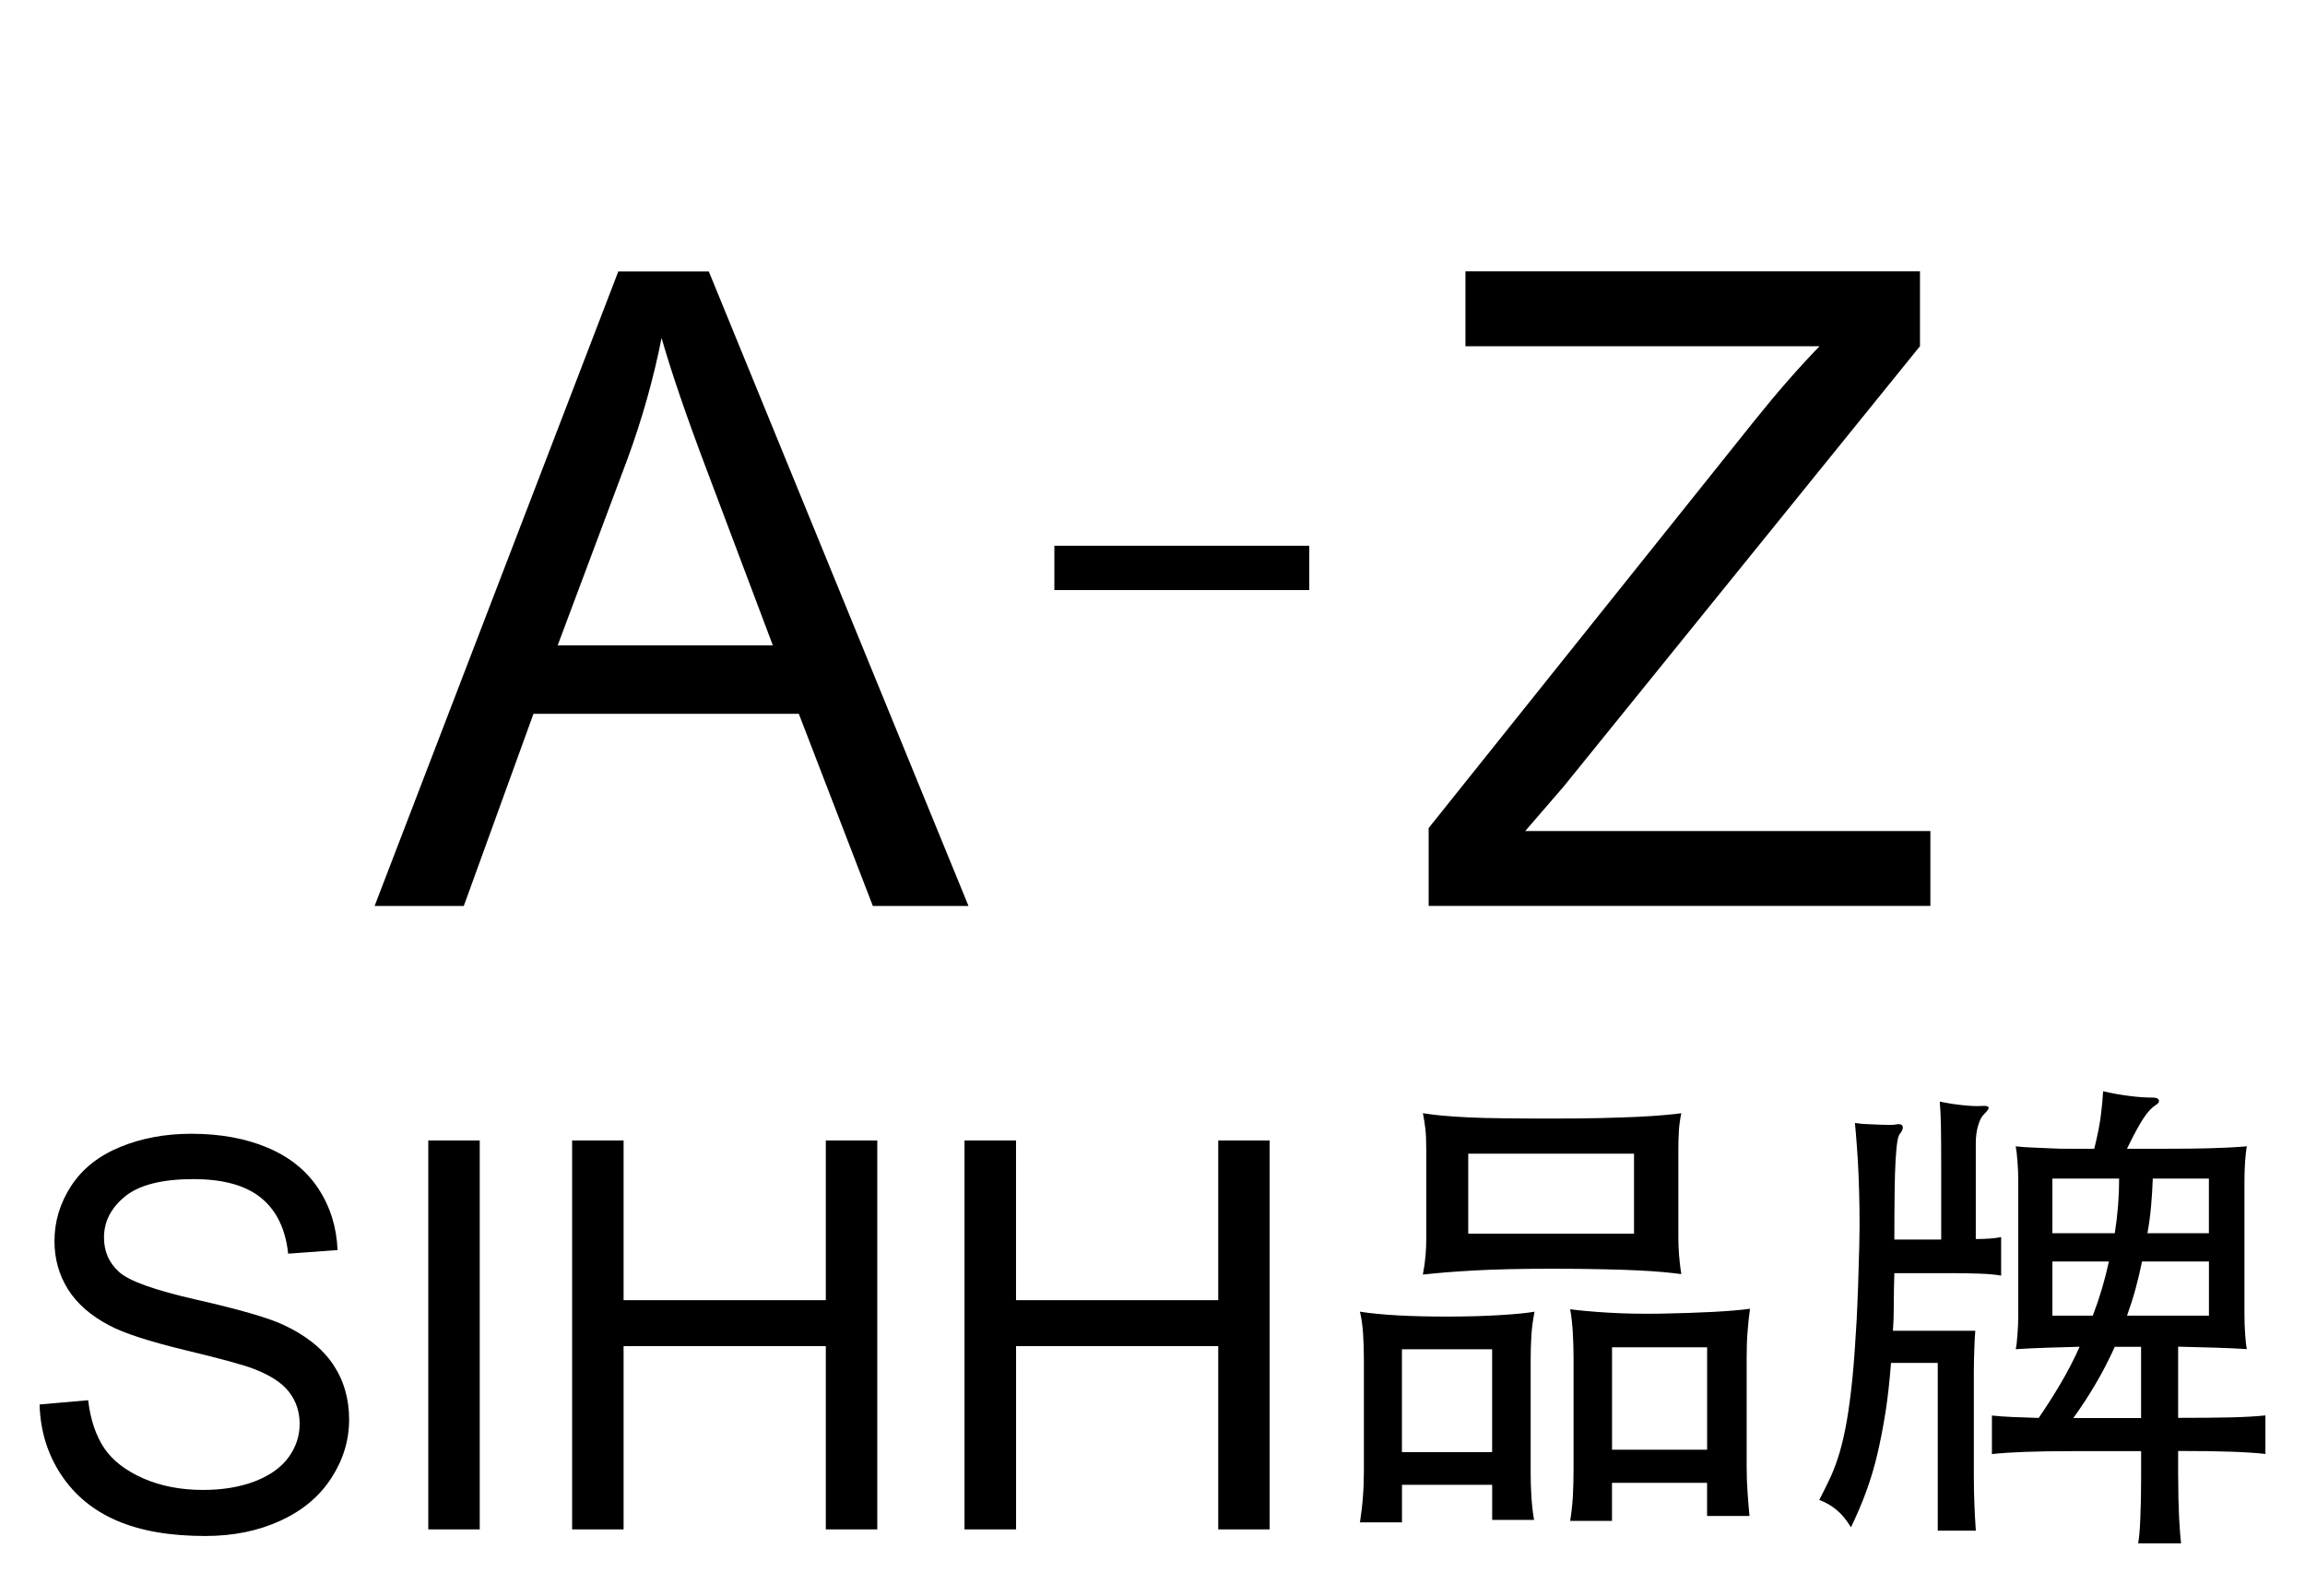 <?xml version="1.0" encoding="utf-8"?>
<!-- Generator: Adobe Illustrator 16.0.0, SVG Export Plug-In . SVG Version: 6.00 Build 0)  -->
<!DOCTYPE svg PUBLIC "-//W3C//DTD SVG 1.1//EN" "http://www.w3.org/Graphics/SVG/1.1/DTD/svg11.dtd">
<svg version="1.1" id="圖層_1" xmlns="http://www.w3.org/2000/svg" xmlns:xlink="http://www.w3.org/1999/xlink" x="0px" y="0px"
	 width="52px" height="36px" viewBox="9 0 52 36" enable-background="new 9 0 52 36" xml:space="preserve">
<g id="brands-2" display="none">
	<g display="inline">
		<path fill="#BBBBBB" d="M1.301,32.23l0.894-0.078c0.042,0.357,0.141,0.65,0.295,0.882c0.155,0.229,0.395,0.414,0.72,0.557
			c0.326,0.142,0.692,0.212,1.099,0.212c0.361,0,0.68-0.054,0.957-0.16c0.277-0.107,0.482-0.256,0.618-0.441
			c0.135-0.188,0.203-0.393,0.203-0.613c0-0.225-0.065-0.421-0.195-0.588c-0.13-0.168-0.345-0.309-0.645-0.423
			c-0.192-0.075-0.617-0.191-1.274-0.349c-0.659-0.16-1.119-0.309-1.383-0.449c-0.342-0.178-0.597-0.4-0.764-0.665
			c-0.167-0.267-0.251-0.562-0.251-0.892c0-0.361,0.103-0.699,0.308-1.014c0.205-0.314,0.504-0.553,0.898-0.716
			c0.394-0.163,0.832-0.244,1.312-0.244c0.531,0,0.999,0.085,1.404,0.257c0.405,0.17,0.717,0.422,0.935,0.754
			c0.218,0.332,0.335,0.708,0.352,1.129l-0.908,0.067c-0.049-0.452-0.214-0.794-0.496-1.024c-0.282-0.231-0.697-0.348-1.248-0.348
			c-0.573,0-0.99,0.105-1.252,0.314c-0.262,0.211-0.393,0.463-0.393,0.76c0,0.257,0.093,0.469,0.278,0.635
			c0.182,0.166,0.658,0.336,1.428,0.51c0.77,0.176,1.298,0.327,1.584,0.457c0.417,0.192,0.724,0.436,0.923,0.73
			c0.199,0.294,0.298,0.634,0.298,1.018c0,0.381-0.109,0.74-0.327,1.076c-0.218,0.338-0.531,0.6-0.94,0.787
			c-0.409,0.188-0.868,0.279-1.379,0.279c-0.648,0-1.19-0.094-1.628-0.282s-0.781-0.474-1.03-0.853
			C1.445,33.139,1.314,32.709,1.301,32.23z"/>
		<path fill="#BBBBBB" d="M8.454,34.529v-7.157h0.947v7.157H8.454z"/>
		<path fill="#BBBBBB" d="M11.101,34.529v-7.157h0.947v2.938h3.721v-2.938h0.947v7.157h-0.947v-3.373h-3.721v3.373H11.101z"/>
		<path fill="#BBBBBB" d="M18.322,34.529v-7.157h0.947v2.938h3.721v-2.938h0.947v7.157H22.99v-3.373h-3.72v3.373H18.322z"/>
		<path fill="#BBBBBB" d="M28.254,34.529v-7.157h2.686c0.547,0,0.985,0.071,1.316,0.217s0.589,0.368,0.776,0.67
			c0.187,0.302,0.281,0.615,0.281,0.944c0,0.306-0.083,0.594-0.249,0.863c-0.166,0.271-0.417,0.488-0.752,0.654
			c0.433,0.127,0.766,0.344,0.999,0.649c0.233,0.305,0.349,0.667,0.349,1.084c0,0.335-0.071,0.647-0.212,0.935
			c-0.142,0.289-0.316,0.512-0.525,0.668c-0.209,0.155-0.47,0.273-0.784,0.354c-0.314,0.079-0.699,0.119-1.155,0.119H28.254
			L28.254,34.529z M29.201,30.38h1.548c0.42,0,0.721-0.026,0.903-0.083c0.241-0.07,0.422-0.189,0.544-0.355
			c0.122-0.166,0.183-0.375,0.183-0.625c0-0.237-0.057-0.447-0.171-0.627c-0.114-0.183-0.277-0.306-0.488-0.371
			c-0.211-0.067-0.575-0.102-1.089-0.102H29.2L29.201,30.38L29.201,30.38z M29.201,33.686h1.782c0.306,0,0.521-0.012,0.645-0.033
			c0.218-0.039,0.4-0.104,0.547-0.195s0.267-0.225,0.361-0.398c0.094-0.174,0.142-0.375,0.142-0.603
			c0-0.267-0.068-0.499-0.205-0.696c-0.137-0.195-0.326-0.335-0.569-0.414c-0.243-0.08-0.592-0.119-1.047-0.119h-1.655
			L29.201,33.686L29.201,33.686z"/>
		<path fill="#BBBBBB" d="M34.978,34.529v-7.157h3.174c0.638,0,1.123,0.063,1.455,0.192s0.597,0.355,0.795,0.682
			c0.199,0.326,0.299,0.686,0.299,1.079c0,0.508-0.165,0.936-0.493,1.284c-0.328,0.348-0.836,0.568-1.522,0.664
			c0.25,0.119,0.44,0.238,0.57,0.355c0.276,0.254,0.538,0.571,0.786,0.952l1.245,1.948h-1.191l-0.947-1.489
			c-0.275-0.431-0.504-0.759-0.684-0.985c-0.179-0.228-0.339-0.389-0.48-0.479c-0.143-0.091-0.286-0.154-0.433-0.19
			c-0.106-0.021-0.282-0.033-0.526-0.033h-1.1v3.178H34.978z M35.925,30.531h2.036c0.434,0,0.771-0.045,1.016-0.135
			s0.431-0.232,0.558-0.43s0.19-0.41,0.19-0.643c0-0.34-0.123-0.617-0.369-0.835s-0.635-0.327-1.164-0.327h-2.267V30.531
			L35.925,30.531z"/>
		<path fill="#BBBBBB" d="M41.398,34.529l2.748-7.157h1.021l2.93,7.157H47.02l-0.836-2.168h-2.994l-0.785,2.168H41.398z
			 M43.464,31.591h2.427l-0.746-1.981c-0.229-0.604-0.397-1.098-0.508-1.484c-0.092,0.459-0.221,0.915-0.387,1.367L43.464,31.591z"
			/>
		<path fill="#BBBBBB" d="M48.846,34.529v-7.157h0.971l3.761,5.62v-5.62h0.907v7.157h-0.971l-3.761-5.625v5.625H48.846z"/>
		<path fill="#BBBBBB" d="M56.076,34.529v-7.157h2.466c0.558,0,0.981,0.034,1.274,0.103c0.41,0.096,0.76,0.267,1.051,0.514
			c0.377,0.318,0.66,0.727,0.846,1.223c0.188,0.497,0.281,1.064,0.281,1.702c0,0.544-0.062,1.024-0.189,1.444
			s-0.291,0.769-0.488,1.043c-0.198,0.274-0.416,0.492-0.651,0.649s-0.521,0.277-0.854,0.358c-0.332,0.081-0.718,0.121-1.149,0.121
			H56.076z M57.023,33.686h1.527c0.473,0,0.844-0.043,1.11-0.131c0.271-0.089,0.483-0.213,0.644-0.371
			c0.225-0.226,0.399-0.526,0.524-0.906c0.125-0.379,0.188-0.84,0.188-1.379c0-0.75-0.123-1.324-0.369-1.728
			c-0.244-0.401-0.543-0.671-0.896-0.808c-0.254-0.098-0.664-0.146-1.228-0.146h-1.504v5.469H57.023z"/>
		<path fill="#BBBBBB" d="M62.977,32.23l0.894-0.078c0.043,0.357,0.142,0.65,0.297,0.882c0.153,0.229,0.396,0.414,0.72,0.557
			c0.325,0.142,0.69,0.212,1.1,0.212c0.361,0,0.68-0.054,0.957-0.16c0.274-0.107,0.481-0.256,0.617-0.441
			c0.135-0.188,0.203-0.393,0.203-0.613c0-0.225-0.066-0.421-0.195-0.588c-0.131-0.168-0.346-0.309-0.646-0.423
			c-0.192-0.075-0.616-0.191-1.274-0.349c-0.656-0.158-1.117-0.309-1.381-0.447c-0.343-0.18-0.599-0.401-0.765-0.666
			c-0.168-0.266-0.252-0.562-0.252-0.893c0-0.361,0.103-0.699,0.308-1.013s0.506-0.553,0.897-0.716
			c0.396-0.163,0.832-0.244,1.313-0.244c0.529,0,0.998,0.085,1.404,0.257c0.404,0.17,0.717,0.423,0.934,0.754
			c0.22,0.332,0.336,0.708,0.353,1.128l-0.908,0.068c-0.049-0.452-0.213-0.794-0.493-1.025c-0.283-0.23-0.699-0.347-1.248-0.347
			c-0.574,0-0.99,0.104-1.252,0.313c-0.265,0.211-0.396,0.465-0.396,0.761c0,0.257,0.094,0.469,0.278,0.635
			c0.183,0.166,0.658,0.336,1.429,0.511c0.771,0.174,1.299,0.326,1.584,0.456c0.418,0.192,0.726,0.437,0.924,0.73
			c0.197,0.294,0.297,0.634,0.297,1.018c0,0.382-0.108,0.74-0.325,1.076c-0.22,0.338-0.531,0.601-0.939,0.787
			c-0.41,0.187-0.869,0.28-1.381,0.28c-0.646,0-1.189-0.096-1.627-0.283c-0.439-0.188-0.781-0.473-1.031-0.854
			C63.121,33.139,62.988,32.709,62.977,32.23z"/>
	</g>
	<g display="inline">
		<path fill="#BBBBBB" d="M17.227,20.438l5.498-14.315h2.041l5.859,14.315h-2.158l-1.67-4.335h-5.986l-1.572,4.335H17.227z
			 M21.357,14.559h4.854l-1.494-3.965c-0.456-1.205-0.794-2.194-1.016-2.969c-0.182,0.918-0.439,1.83-0.771,2.734L21.357,14.559z"/>
		<path fill="#BBBBBB" d="M41.006,20.438V18.68l7.334-9.17c0.521-0.651,1.016-1.217,1.484-1.699h-7.988v-1.69H52.09V7.81
			l-8.037,9.932l-0.869,1.006h9.142v1.689H41.006L41.006,20.438z"/>
	</g>
	
		<line display="inline" fill="none" stroke="#BBBBBB" stroke-width="0.75" stroke-miterlimit="10" x1="32.562" y1="12.812" x2="38.312" y2="12.812"/>
</g>
<g id="Home-2" display="none">
	<g display="inline">
		<path fill="#BBBBBB" d="M20.825,34.529v-7.157h0.947v2.938h3.721v-2.938h0.947v7.157h-0.947v-3.373h-3.721v3.373H20.825z"/>
		<path fill="#BBBBBB" d="M27.729,31.044c0-1.188,0.319-2.118,0.957-2.791c0.638-0.672,1.461-1.008,2.471-1.008
			c0.661,0,1.256,0.157,1.787,0.474c0.531,0.316,0.935,0.756,1.213,1.321c0.278,0.563,0.417,1.205,0.417,1.921
			c0,0.727-0.146,1.375-0.439,1.948c-0.293,0.573-0.708,1.007-1.245,1.301c-0.537,0.295-1.117,0.442-1.738,0.442
			c-0.674,0-1.276-0.163-1.807-0.488c-0.531-0.325-0.933-0.77-1.206-1.333S27.729,31.672,27.729,31.044z M28.706,31.059
			c0,0.862,0.232,1.543,0.696,2.039c0.464,0.496,1.046,0.744,1.746,0.744c0.713,0,1.3-0.251,1.76-0.752s0.691-1.213,0.691-2.134
			c0-0.583-0.099-1.092-0.295-1.524c-0.197-0.437-0.485-0.771-0.864-1.013c-0.379-0.237-0.805-0.358-1.277-0.358
			c-0.67,0-1.248,0.23-1.731,0.69C28.947,29.212,28.706,29.98,28.706,31.059z"/>
		<path fill="#BBBBBB" d="M35.766,34.529v-7.157h1.426l1.695,5.067c0.156,0.473,0.271,0.826,0.342,1.061
			c0.082-0.261,0.209-0.643,0.381-1.146l1.714-4.98h1.274v7.158h-0.914V28.54l-2.08,5.991H38.75l-2.07-6.094v6.094h-0.914V34.529z"
			/>
		<path fill="#BBBBBB" d="M44.145,34.529v-7.157h5.176v0.845h-4.229v2.192h3.961v0.84h-3.961v2.437h4.395v0.846h-5.342V34.529z"/>
	</g>
	<path display="inline" fill="#BBBBBB" d="M35,3.06l7.836,7.836h-0.148h-1v1v7.542h-3.125v-4.125v-1h-1h-5.125h-1v1v4.125h-3.125
		v-7.542v-1h-1h-0.148L35,3.06 M35,1.646l-10.25,10.25h2.562v8.542h5.125v-5.125h5.125v5.125h5.125v-8.542h2.562L35,1.646L35,1.646z
		 M41.833,2.5h-2.562v1.788l2.562,2.562V2.5L41.833,2.5z"/>
</g>
<g id="Home-1" display="none">
	<g display="inline">
		<path d="M20.825,34.529v-7.157h0.947v2.938h3.721v-2.938h0.947v7.157h-0.947v-3.373h-3.721v3.373H20.825z"/>
		<path d="M27.729,31.044c0-1.188,0.319-2.118,0.957-2.791c0.638-0.672,1.461-1.008,2.471-1.008c0.661,0,1.256,0.157,1.787,0.474
			c0.531,0.316,0.935,0.756,1.213,1.321c0.278,0.563,0.417,1.205,0.417,1.921c0,0.727-0.146,1.375-0.439,1.948
			c-0.293,0.573-0.708,1.007-1.245,1.301c-0.537,0.295-1.117,0.442-1.738,0.442c-0.674,0-1.276-0.163-1.807-0.488
			c-0.531-0.325-0.933-0.77-1.206-1.333S27.729,31.672,27.729,31.044z M28.706,31.059c0,0.862,0.232,1.543,0.696,2.039
			c0.464,0.496,1.046,0.744,1.746,0.744c0.713,0,1.3-0.251,1.76-0.752s0.691-1.213,0.691-2.134c0-0.583-0.099-1.092-0.295-1.524
			c-0.197-0.437-0.485-0.771-0.864-1.013c-0.379-0.237-0.805-0.358-1.277-0.358c-0.67,0-1.248,0.23-1.731,0.69
			C28.947,29.212,28.706,29.98,28.706,31.059z"/>
		<path d="M35.766,34.529v-7.157h1.426l1.695,5.067c0.156,0.473,0.271,0.826,0.342,1.061c0.082-0.261,0.209-0.643,0.381-1.146
			l1.714-4.98h1.274v7.158h-0.914V28.54l-2.08,5.991H38.75l-2.07-6.094v6.094h-0.914V34.529z"/>
		<path d="M44.145,34.529v-7.157h5.176v0.845h-4.229v2.192h3.961v0.84h-3.961v2.437h4.395v0.846h-5.342V34.529z"/>
	</g>
	<path display="inline" d="M42.688,11.896v8.542h-5.125v-5.125h-5.125v5.125h-5.125v-8.542H24.75L35,1.646l10.25,10.25H42.688z
		 M41.833,6.85V2.5h-2.562v1.788L41.833,6.85z"/>
</g>
<g id="Picks-2" display="none">
	<g display="inline">
		<path fill="#BBBBBB" d="M20.791,34.529v-7.157h2.7c0.475,0,0.838,0.022,1.089,0.067c0.352,0.06,0.646,0.17,0.884,0.334
			c0.238,0.166,0.429,0.396,0.574,0.691s0.217,0.622,0.217,0.977c0,0.608-0.194,1.125-0.581,1.545
			c-0.387,0.423-1.087,0.634-2.1,0.634h-1.836v2.909H20.791z M21.738,30.775h1.851c0.612,0,1.046-0.114,1.304-0.342
			c0.258-0.229,0.386-0.55,0.386-0.963c0-0.3-0.076-0.556-0.227-0.77c-0.151-0.213-0.351-0.354-0.598-0.422
			c-0.16-0.043-0.454-0.063-0.884-0.063h-1.831v2.56H21.738z"/>
		<path fill="#BBBBBB" d="M27.622,34.529v-7.157h0.947v7.157H27.622z"/>
		<path fill="#BBBBBB" d="M35.346,32.021l0.947,0.238c-0.199,0.778-0.557,1.371-1.072,1.78c-0.516,0.408-1.146,0.612-1.892,0.612
			c-0.771,0-1.399-0.157-1.882-0.473c-0.483-0.312-0.851-0.769-1.104-1.363c-0.253-0.596-0.378-1.235-0.378-1.92
			c0-0.744,0.143-1.396,0.427-1.951c0.285-0.555,0.69-0.977,1.216-1.264c0.526-0.289,1.104-0.433,1.736-0.433
			c0.716,0,1.318,0.183,1.807,0.547c0.49,0.364,0.83,0.877,1.021,1.538l-0.933,0.221c-0.166-0.521-0.407-0.9-0.723-1.139
			s-0.713-0.355-1.191-0.355c-0.55,0-1.01,0.131-1.379,0.396c-0.369,0.265-0.629,0.617-0.779,1.062
			c-0.15,0.443-0.225,0.902-0.225,1.375c0,0.607,0.089,1.14,0.266,1.594c0.177,0.453,0.453,0.793,0.828,1.019
			s0.78,0.337,1.216,0.337c0.531,0,0.98-0.152,1.348-0.459C34.968,33.077,35.216,32.623,35.346,32.021z"/>
		<path fill="#BBBBBB" d="M37.421,34.529v-7.157h0.948v3.55l3.555-3.55h1.283l-3.002,2.899l3.135,4.258h-1.25l-2.549-3.622
			l-1.172,1.143v2.479H37.421z"/>
		<path fill="#BBBBBB" d="M43.809,32.23l0.894-0.078c0.043,0.357,0.141,0.65,0.296,0.882c0.154,0.229,0.395,0.414,0.72,0.557
			c0.326,0.142,0.692,0.212,1.101,0.212c0.361,0,0.68-0.054,0.957-0.16c0.275-0.107,0.481-0.256,0.617-0.441
			c0.135-0.188,0.203-0.393,0.203-0.613c0-0.225-0.066-0.421-0.195-0.588c-0.131-0.168-0.346-0.309-0.646-0.423
			c-0.192-0.075-0.616-0.191-1.274-0.349c-0.657-0.158-1.117-0.309-1.381-0.447c-0.343-0.18-0.599-0.401-0.766-0.666
			c-0.167-0.266-0.251-0.562-0.251-0.893c0-0.361,0.103-0.699,0.308-1.013s0.504-0.553,0.897-0.716
			c0.396-0.163,0.832-0.244,1.313-0.244c0.53,0,0.998,0.085,1.403,0.257c0.405,0.17,0.718,0.423,0.935,0.754
			c0.22,0.332,0.336,0.708,0.353,1.128l-0.908,0.068c-0.049-0.452-0.213-0.794-0.495-1.025c-0.281-0.23-0.697-0.347-1.246-0.347
			c-0.574,0-0.99,0.104-1.254,0.313c-0.263,0.211-0.394,0.465-0.394,0.761c0,0.257,0.094,0.469,0.278,0.635
			c0.183,0.166,0.658,0.336,1.429,0.511c0.771,0.174,1.298,0.326,1.584,0.456c0.417,0.192,0.726,0.437,0.924,0.73
			s0.297,0.634,0.297,1.018c0,0.382-0.108,0.74-0.325,1.076c-0.22,0.338-0.531,0.601-0.94,0.787s-0.868,0.28-1.38,0.28
			c-0.647,0-1.189-0.096-1.629-0.283c-0.438-0.188-0.78-0.473-1.029-0.854C43.952,33.139,43.82,32.709,43.809,32.23z"/>
	</g>
	<g display="inline">
		<path fill="#BBBBBB" d="M45.023,11.164h-0.926c-0.217-1.735-1.054-3.281-2.289-4.406c-1.11-1.009-1.063-1.944-1.607-5.111h-6.794
			c-0.544,3.167-0.496,4.102-1.606,5.111c-1.445,1.314-2.35,3.201-2.35,5.298c0,2.098,0.906,3.985,2.354,5.301
			c1.107,1.007,1.066,1.961,1.603,5.055h6.794c0.539-3.094,0.497-4.048,1.606-5.055c1.25-1.138,2.092-2.703,2.301-4.463h0.916v-1.73
			H45.023z M36.805,17.653c-3.105,0-5.625-2.519-5.625-5.624s2.518-5.624,5.625-5.624c3.104,0,5.625,2.519,5.625,5.624
			S39.908,17.653,36.805,17.653z"/>
		<g>
			<path fill="#BBBBBB" d="M30.6,17.356c-1.446-1.315-2.354-3.203-2.354-5.301c0-2.097,0.906-3.984,2.351-5.298
				c1.11-1.009,1.062-1.944,1.607-5.111h-1.082c-0.544,3.167-0.497,4.102-1.607,5.111c-1.445,1.314-2.351,3.201-2.351,5.298
				c0,2.098,0.907,3.985,2.355,5.301c1.106,1.007,1.065,1.962,1.603,5.055h1.082C31.666,19.318,31.707,18.363,30.6,17.356z"/>
		</g>
		<g>
			<path fill="#BBBBBB" d="M28.459,17.356c-1.446-1.315-2.354-3.203-2.354-5.301c0-2.097,0.906-3.984,2.351-5.298
				c1.11-1.009,1.062-1.944,1.606-5.111H28.98c-0.544,3.167-0.497,4.102-1.607,5.111c-1.444,1.314-2.35,3.201-2.35,5.298
				c0,2.098,0.908,3.985,2.354,5.301c1.107,1.007,1.066,1.962,1.604,5.055h1.082C29.526,19.318,29.566,18.363,28.459,17.356z"/>
		</g>
		
			<rect x="34.304" y="10.861" transform="matrix(-0.786 -0.619 0.619 -0.786 56.851 42.021)" fill="#BBBBBB" width="2.798" height="0.606"/>
		
			<rect x="38.086" y="8.591" transform="matrix(-0.648 -0.762 0.762 -0.648 55.116 46.84)" fill="#BBBBBB" width="0.606" height="4.168"/>
		<path fill="#BBBBBB" d="M37.236,12.029c0,0.232-0.188,0.422-0.422,0.422l0,0c-0.231,0-0.42-0.19-0.42-0.422l0,0
			c0-0.233,0.188-0.422,0.42-0.422l0,0C37.048,11.606,37.236,11.795,37.236,12.029L37.236,12.029z"/>
	</g>
</g>
<g id="Picks-1" display="none">
	<g display="inline">
		<path d="M20.791,34.529v-7.157h2.7c0.475,0,0.838,0.022,1.089,0.067c0.352,0.06,0.646,0.17,0.884,0.334
			c0.238,0.166,0.429,0.396,0.574,0.691s0.217,0.622,0.217,0.977c0,0.608-0.194,1.125-0.581,1.545
			c-0.387,0.423-1.087,0.634-2.1,0.634h-1.836v2.909H20.791z M21.738,30.775h1.851c0.612,0,1.046-0.114,1.304-0.342
			c0.258-0.229,0.386-0.55,0.386-0.963c0-0.3-0.076-0.556-0.227-0.77c-0.151-0.213-0.351-0.354-0.598-0.422
			c-0.16-0.043-0.454-0.063-0.884-0.063h-1.831v2.56H21.738z"/>
		<path d="M27.622,34.529v-7.157h0.947v7.157H27.622z"/>
		<path d="M35.346,32.021l0.947,0.238c-0.199,0.778-0.557,1.371-1.072,1.78c-0.516,0.408-1.146,0.612-1.892,0.612
			c-0.771,0-1.399-0.157-1.882-0.473c-0.483-0.312-0.851-0.769-1.104-1.363c-0.253-0.596-0.378-1.235-0.378-1.92
			c0-0.744,0.143-1.396,0.427-1.951c0.285-0.555,0.69-0.977,1.216-1.264c0.526-0.289,1.104-0.433,1.736-0.433
			c0.716,0,1.318,0.183,1.807,0.547c0.49,0.364,0.83,0.877,1.021,1.538l-0.933,0.221c-0.166-0.521-0.407-0.9-0.723-1.139
			s-0.713-0.355-1.191-0.355c-0.55,0-1.01,0.131-1.379,0.396c-0.369,0.265-0.629,0.617-0.779,1.062
			c-0.15,0.443-0.225,0.902-0.225,1.375c0,0.607,0.089,1.14,0.266,1.594c0.177,0.453,0.453,0.793,0.828,1.019
			s0.78,0.337,1.216,0.337c0.531,0,0.98-0.152,1.348-0.459C34.968,33.077,35.216,32.623,35.346,32.021z"/>
		<path d="M37.421,34.529v-7.157h0.948v3.55l3.555-3.55h1.283l-3.002,2.899l3.135,4.258h-1.25l-2.549-3.622l-1.172,1.143v2.479
			H37.421z"/>
		<path d="M43.809,32.23l0.894-0.078c0.043,0.357,0.141,0.65,0.296,0.882c0.154,0.229,0.395,0.414,0.72,0.557
			c0.326,0.142,0.692,0.212,1.101,0.212c0.361,0,0.68-0.054,0.957-0.16c0.275-0.107,0.481-0.256,0.617-0.441
			c0.135-0.188,0.203-0.393,0.203-0.613c0-0.225-0.066-0.421-0.195-0.588c-0.131-0.168-0.346-0.309-0.646-0.423
			c-0.192-0.075-0.616-0.191-1.274-0.349c-0.657-0.158-1.117-0.309-1.381-0.447c-0.343-0.18-0.599-0.401-0.766-0.666
			c-0.167-0.266-0.251-0.562-0.251-0.893c0-0.361,0.103-0.699,0.308-1.013s0.504-0.553,0.897-0.716
			c0.396-0.163,0.832-0.244,1.313-0.244c0.53,0,0.998,0.085,1.403,0.257c0.405,0.17,0.718,0.423,0.935,0.754
			c0.22,0.332,0.336,0.708,0.353,1.128l-0.908,0.068c-0.049-0.452-0.213-0.794-0.495-1.025c-0.281-0.23-0.697-0.347-1.246-0.347
			c-0.574,0-0.99,0.104-1.254,0.313c-0.263,0.211-0.394,0.465-0.394,0.761c0,0.257,0.094,0.469,0.278,0.635
			c0.183,0.166,0.658,0.336,1.429,0.511c0.771,0.174,1.298,0.326,1.584,0.456c0.417,0.192,0.726,0.437,0.924,0.73
			s0.297,0.634,0.297,1.018c0,0.382-0.108,0.74-0.325,1.076c-0.22,0.338-0.531,0.601-0.94,0.787s-0.868,0.28-1.38,0.28
			c-0.647,0-1.189-0.096-1.629-0.283c-0.438-0.188-0.78-0.473-1.029-0.854C43.952,33.139,43.82,32.709,43.809,32.23z"/>
	</g>
	<g display="inline">
		<path d="M45.023,11.164h-0.926c-0.217-1.735-1.054-3.281-2.289-4.406c-1.11-1.009-1.063-1.944-1.607-5.111h-6.794
			c-0.544,3.167-0.496,4.102-1.606,5.111c-1.445,1.314-2.35,3.201-2.35,5.298c0,2.098,0.906,3.985,2.354,5.301
			c1.107,1.007,1.066,1.961,1.603,5.055h6.794c0.539-3.094,0.497-4.048,1.606-5.055c1.25-1.138,2.092-2.703,2.301-4.463h0.916v-1.73
			H45.023z M36.805,17.653c-3.105,0-5.625-2.519-5.625-5.624s2.518-5.624,5.625-5.624c3.104,0,5.625,2.519,5.625,5.624
			S39.908,17.653,36.805,17.653z"/>
		<g>
			<path d="M30.6,17.356c-1.446-1.315-2.354-3.203-2.354-5.301c0-2.097,0.906-3.984,2.351-5.298c1.11-1.009,1.062-1.944,1.607-5.111
				h-1.082c-0.544,3.167-0.497,4.102-1.607,5.111c-1.445,1.314-2.351,3.201-2.351,5.298c0,2.098,0.907,3.985,2.355,5.301
				c1.106,1.007,1.065,1.962,1.603,5.055h1.082C31.666,19.318,31.707,18.363,30.6,17.356z"/>
		</g>
		<g>
			<path d="M28.459,17.356c-1.446-1.315-2.354-3.203-2.354-5.301c0-2.097,0.906-3.984,2.351-5.298
				c1.11-1.009,1.062-1.944,1.606-5.111H28.98c-0.544,3.167-0.497,4.102-1.607,5.111c-1.444,1.314-2.35,3.201-2.35,5.298
				c0,2.098,0.908,3.985,2.354,5.301c1.107,1.007,1.066,1.962,1.604,5.055h1.082C29.526,19.318,29.566,18.363,28.459,17.356z"/>
		</g>
		<rect x="34.304" y="10.861" transform="matrix(-0.786 -0.619 0.619 -0.786 56.851 42.021)" width="2.798" height="0.606"/>
		<rect x="38.086" y="8.591" transform="matrix(-0.648 -0.762 0.762 -0.648 55.116 46.84)" width="0.606" height="4.168"/>
		<path d="M37.236,12.029c0,0.232-0.188,0.422-0.422,0.422l0,0c-0.231,0-0.42-0.19-0.42-0.422l0,0c0-0.233,0.188-0.422,0.42-0.422
			l0,0C37.048,11.606,37.236,11.795,37.236,12.029L37.236,12.029z"/>
	</g>
</g>
<g id="articles-2" display="none">
	<g display="inline">
		<path fill="#BBBBBB" d="M10.653,34.529l2.749-7.157h1.021l2.93,7.157h-1.079l-0.835-2.168h-2.993l-0.786,2.168H10.653z
			 M12.718,31.591h2.427l-0.747-1.981c-0.228-0.604-0.397-1.098-0.508-1.484c-0.091,0.459-0.22,0.915-0.386,1.367L12.718,31.591z"/>
		<path fill="#BBBBBB" d="M18.124,34.529v-7.157h3.174c0.638,0,1.123,0.063,1.455,0.192s0.597,0.355,0.796,0.682
			c0.199,0.326,0.298,0.686,0.298,1.079c0,0.508-0.165,0.936-0.493,1.284c-0.328,0.348-0.836,0.568-1.523,0.664
			c0.25,0.119,0.441,0.238,0.571,0.355c0.277,0.254,0.539,0.571,0.786,0.952l1.245,1.948h-1.191l-0.947-1.489
			c-0.277-0.431-0.504-0.759-0.684-0.985c-0.18-0.228-0.339-0.389-0.481-0.479s-0.286-0.154-0.432-0.19
			c-0.107-0.021-0.283-0.033-0.527-0.033h-1.099v3.178H18.124z M19.071,30.531h2.036c0.433,0,0.771-0.045,1.016-0.135
			c0.244-0.09,0.43-0.232,0.557-0.43s0.19-0.41,0.19-0.643c0-0.34-0.123-0.617-0.369-0.835s-0.634-0.327-1.165-0.327H19.07
			L19.071,30.531L19.071,30.531z"/>
		<path fill="#BBBBBB" d="M26.971,34.529v-6.312h-2.358v-0.845h5.674v0.845h-2.368v6.312H26.971z"/>
		<path fill="#BBBBBB" d="M31.419,34.529v-7.157h0.947v7.157H31.419z"/>
		<path fill="#BBBBBB" d="M39.145,32.021l0.947,0.238c-0.199,0.778-0.557,1.371-1.072,1.78c-0.516,0.408-1.146,0.612-1.892,0.612
			c-0.771,0-1.399-0.157-1.882-0.473c-0.483-0.312-0.851-0.769-1.104-1.363c-0.253-0.596-0.378-1.235-0.378-1.92
			c0-0.744,0.143-1.396,0.427-1.951c0.285-0.555,0.69-0.977,1.216-1.264c0.526-0.289,1.104-0.433,1.735-0.433
			c0.717,0,1.319,0.183,1.808,0.547c0.487,0.364,0.827,0.877,1.021,1.538l-0.933,0.221c-0.166-0.521-0.407-0.9-0.724-1.139
			c-0.315-0.236-0.713-0.355-1.191-0.355c-0.55,0-1.01,0.131-1.379,0.396s-0.629,0.617-0.779,1.062
			c-0.15,0.443-0.225,0.902-0.225,1.375c0,0.607,0.089,1.14,0.266,1.594c0.177,0.453,0.453,0.793,0.828,1.019
			s0.779,0.337,1.216,0.337c0.531,0,0.979-0.152,1.347-0.459C38.766,33.077,39.014,32.623,39.145,32.021z"/>
		<path fill="#BBBBBB" d="M41.219,34.529v-7.157h0.947v6.313h3.525v0.844H41.219z"/>
		<path fill="#BBBBBB" d="M46.84,34.529v-7.157h5.176v0.845h-4.229v2.192h3.959v0.84h-3.959v2.437h4.395v0.846H46.84V34.529z"/>
		<path fill="#BBBBBB" d="M53.168,32.23l0.893-0.078c0.043,0.357,0.142,0.65,0.297,0.882c0.154,0.229,0.395,0.414,0.72,0.557
			c0.325,0.142,0.692,0.212,1.1,0.212c0.361,0,0.681-0.054,0.957-0.16c0.276-0.107,0.482-0.256,0.617-0.441
			c0.136-0.188,0.203-0.393,0.203-0.613c0-0.225-0.065-0.421-0.195-0.588c-0.131-0.168-0.346-0.309-0.646-0.423
			c-0.191-0.075-0.616-0.191-1.274-0.349c-0.657-0.158-1.116-0.309-1.381-0.447c-0.342-0.18-0.599-0.401-0.765-0.666
			c-0.168-0.266-0.252-0.562-0.252-0.893c0-0.361,0.103-0.699,0.308-1.013s0.505-0.553,0.897-0.716
			c0.396-0.163,0.832-0.244,1.314-0.244c0.53,0,0.998,0.085,1.402,0.257c0.406,0.17,0.718,0.423,0.936,0.754
			c0.219,0.332,0.336,0.708,0.352,1.128l-0.907,0.068c-0.05-0.452-0.214-0.794-0.495-1.025c-0.282-0.23-0.698-0.347-1.248-0.347
			c-0.573,0-0.99,0.104-1.253,0.313c-0.263,0.211-0.394,0.465-0.394,0.761c0,0.257,0.094,0.469,0.278,0.635
			c0.183,0.166,0.658,0.336,1.429,0.511c0.77,0.174,1.297,0.326,1.584,0.456c0.416,0.192,0.725,0.437,0.924,0.73
			c0.197,0.294,0.297,0.634,0.297,1.018c0,0.382-0.108,0.74-0.326,1.076c-0.219,0.338-0.531,0.601-0.939,0.787
			c-0.41,0.187-0.869,0.28-1.381,0.28c-0.646,0-1.189-0.096-1.628-0.283s-0.78-0.473-1.03-0.854
			C53.312,33.139,53.182,32.709,53.168,32.23z"/>
	</g>
	<g display="inline">
		<path fill="#BBBBBB" d="M35.021,4.313c-2.938-1.83-7.416-2.566-12-2.706V19.32c3.938,0.121,7.795,0.682,10.667,1.996
			c0.847,0.389,1.817,0.389,2.667,0c2.871-1.314,6.729-1.875,10.666-1.996V1.607C42.438,1.747,37.958,2.483,35.021,4.313z
			 M34.021,19.215c-1.525-0.545-4.716-1.504-9-1.797V3.713c5.157,0.389,7.527,1.463,9,2.333V19.215z M45.021,17.417
			c-4.283,0.293-7.476,1.252-9,1.799V6.044c1.453-0.86,3.83-1.941,9-2.332V17.417z"/>
		<g>
			<path fill="#BBBBBB" d="M37.521,7.472v0.651c1.549-0.649,3.914-1.36,6-1.672V5.846C41.4,6.158,39.188,6.85,37.521,7.472z"/>
			<path fill="#BBBBBB" d="M37.521,17.009c1.549-0.648,3.914-1.359,6-1.672v-0.605c-2.119,0.311-4.332,1.004-6,1.626V17.009z"/>
			<path fill="#BBBBBB" d="M37.521,14.788c1.549-0.648,3.914-1.359,6-1.672V12.51c-2.119,0.311-4.332,1.004-6,1.626V14.788z"/>
			<path fill="#BBBBBB" d="M37.521,12.566c1.549-0.648,3.914-1.359,6-1.672v-0.605c-2.119,0.311-4.332,1.004-6,1.627V12.566z"/>
			<path fill="#BBBBBB" d="M37.521,10.345c1.549-0.648,3.914-1.359,6-1.672V8.068c-2.119,0.311-4.332,1.004-6,1.626V10.345z"/>
		</g>
		<g>
			<path fill="#BBBBBB" d="M32.521,7.472v0.651c-1.549-0.649-3.914-1.36-6-1.672V5.846C28.64,6.158,30.853,6.85,32.521,7.472z"/>
			<path fill="#BBBBBB" d="M32.521,17.009c-1.549-0.648-3.914-1.359-6-1.672v-0.605c2.119,0.311,4.332,1.004,6,1.626V17.009z"/>
			<path fill="#BBBBBB" d="M32.521,14.788c-1.549-0.648-3.914-1.359-6-1.672V12.51c2.119,0.311,4.332,1.004,6,1.626V14.788z"/>
			<path fill="#BBBBBB" d="M32.521,12.566c-1.549-0.648-3.914-1.359-6-1.672v-0.605c2.119,0.311,4.332,1.004,6,1.627V12.566z"/>
			<path fill="#BBBBBB" d="M32.521,10.345c-1.549-0.648-3.914-1.359-6-1.672V8.068c2.119,0.311,4.332,1.004,6,1.626V10.345z"/>
		</g>
	</g>
</g>
<g id="articles-1" display="none">
	<g display="inline">
		<path d="M10.653,34.529l2.749-7.157h1.021l2.93,7.157h-1.079l-0.835-2.168h-2.993l-0.786,2.168H10.653z M12.718,31.591h2.427
			l-0.747-1.981c-0.228-0.604-0.397-1.098-0.508-1.484c-0.091,0.459-0.22,0.915-0.386,1.367L12.718,31.591z"/>
		<path d="M18.124,34.529v-7.157h3.174c0.638,0,1.123,0.063,1.455,0.192s0.597,0.355,0.796,0.682
			c0.199,0.326,0.298,0.686,0.298,1.079c0,0.508-0.165,0.936-0.493,1.284c-0.328,0.348-0.836,0.568-1.523,0.664
			c0.25,0.119,0.441,0.238,0.571,0.355c0.277,0.254,0.539,0.571,0.786,0.952l1.245,1.948h-1.191l-0.947-1.489
			c-0.277-0.431-0.504-0.759-0.684-0.985c-0.18-0.228-0.339-0.389-0.481-0.479s-0.286-0.154-0.432-0.19
			c-0.107-0.021-0.283-0.033-0.527-0.033h-1.099v3.178H18.124z M19.071,30.531h2.036c0.433,0,0.771-0.045,1.016-0.135
			c0.244-0.09,0.43-0.232,0.557-0.43s0.19-0.41,0.19-0.643c0-0.34-0.123-0.617-0.369-0.835s-0.634-0.327-1.165-0.327H19.07
			L19.071,30.531L19.071,30.531z"/>
		<path d="M26.971,34.529v-6.312h-2.358v-0.845h5.674v0.845h-2.368v6.312H26.971z"/>
		<path d="M31.419,34.529v-7.157h0.947v7.157H31.419z"/>
		<path d="M39.145,32.021l0.947,0.238c-0.199,0.778-0.557,1.371-1.072,1.78c-0.516,0.408-1.146,0.612-1.892,0.612
			c-0.771,0-1.399-0.157-1.882-0.473c-0.483-0.312-0.851-0.769-1.104-1.363c-0.253-0.596-0.378-1.235-0.378-1.92
			c0-0.744,0.143-1.396,0.427-1.951c0.285-0.555,0.69-0.977,1.216-1.264c0.526-0.289,1.104-0.433,1.735-0.433
			c0.717,0,1.319,0.183,1.808,0.547c0.487,0.364,0.827,0.877,1.021,1.538l-0.933,0.221c-0.166-0.521-0.407-0.9-0.724-1.139
			c-0.315-0.236-0.713-0.355-1.191-0.355c-0.55,0-1.01,0.131-1.379,0.396s-0.629,0.617-0.779,1.062
			c-0.15,0.443-0.225,0.902-0.225,1.375c0,0.607,0.089,1.14,0.266,1.594c0.177,0.453,0.453,0.793,0.828,1.019
			s0.779,0.337,1.216,0.337c0.531,0,0.979-0.152,1.347-0.459C38.766,33.077,39.014,32.623,39.145,32.021z"/>
		<path d="M41.219,34.529v-7.157h0.947v6.313h3.525v0.844H41.219z"/>
		<path d="M46.84,34.529v-7.157h5.176v0.845h-4.229v2.192h3.959v0.84h-3.959v2.437h4.395v0.846H46.84V34.529z"/>
		<path d="M53.168,32.23l0.893-0.078c0.043,0.357,0.142,0.65,0.297,0.882c0.154,0.229,0.395,0.414,0.72,0.557
			c0.325,0.142,0.692,0.212,1.1,0.212c0.361,0,0.681-0.054,0.957-0.16c0.276-0.107,0.482-0.256,0.617-0.441
			c0.136-0.188,0.203-0.393,0.203-0.613c0-0.225-0.065-0.421-0.195-0.588c-0.131-0.168-0.346-0.309-0.646-0.423
			c-0.191-0.075-0.616-0.191-1.274-0.349c-0.657-0.158-1.116-0.309-1.381-0.447c-0.342-0.18-0.599-0.401-0.765-0.666
			c-0.168-0.266-0.252-0.562-0.252-0.893c0-0.361,0.103-0.699,0.308-1.013s0.505-0.553,0.897-0.716
			c0.396-0.163,0.832-0.244,1.314-0.244c0.53,0,0.998,0.085,1.402,0.257c0.406,0.17,0.718,0.423,0.936,0.754
			c0.219,0.332,0.336,0.708,0.352,1.128l-0.907,0.068c-0.05-0.452-0.214-0.794-0.495-1.025c-0.282-0.23-0.698-0.347-1.248-0.347
			c-0.573,0-0.99,0.104-1.253,0.313c-0.263,0.211-0.394,0.465-0.394,0.761c0,0.257,0.094,0.469,0.278,0.635
			c0.183,0.166,0.658,0.336,1.429,0.511c0.77,0.174,1.297,0.326,1.584,0.456c0.416,0.192,0.725,0.437,0.924,0.73
			c0.197,0.294,0.297,0.634,0.297,1.018c0,0.382-0.108,0.74-0.326,1.076c-0.219,0.338-0.531,0.601-0.939,0.787
			c-0.41,0.187-0.869,0.28-1.381,0.28c-0.646,0-1.189-0.096-1.628-0.283s-0.78-0.473-1.03-0.854
			C53.312,33.139,53.182,32.709,53.168,32.23z"/>
	</g>
	<g display="inline">
		<path d="M35.021,4.312c-2.938-1.83-7.416-2.566-12-2.706V19.32c3.938,0.119,7.795,0.681,10.667,1.994
			c0.847,0.39,1.817,0.39,2.667,0c2.871-1.313,6.728-1.875,10.664-1.994V1.606C42.436,1.747,37.958,2.482,35.021,4.312z"/>
		<path d="M25.021,17.417V3.712c5.157,0.389,7.527,1.463,9,2.333v13.168C32.495,18.669,29.305,17.71,25.021,17.417z"/>
		<path d="M45.02,17.417c-4.283,0.293-7.474,1.252-8.998,1.799V6.044c1.453-0.86,3.828-1.941,8.998-2.332V17.417z"/>
		<g>
			<path fill="#FFFFFF" d="M37.521,7.472v0.651c1.547-0.649,3.912-1.36,5.998-1.672V5.846C41.4,6.157,39.188,6.85,37.521,7.472z"/>
			<path fill="#FFFFFF" d="M37.521,17.009c1.547-0.648,3.912-1.359,5.998-1.672v-0.605c-2.119,0.311-4.332,1.004-5.998,1.626V17.009
				z"/>
			<path fill="#FFFFFF" d="M37.521,14.787c1.547-0.648,3.912-1.359,5.998-1.672V12.51c-2.119,0.311-4.332,1.004-5.998,1.626V14.787z
				"/>
			<path fill="#FFFFFF" d="M37.521,12.565c1.547-0.648,3.912-1.359,5.998-1.672v-0.605c-2.119,0.311-4.332,1.004-5.998,1.627V12.565
				z"/>
			<path fill="#FFFFFF" d="M37.521,10.345c1.547-0.648,3.912-1.359,5.998-1.672V8.067c-2.119,0.311-4.332,1.004-5.998,1.626V10.345z
				"/>
		</g>
		<g>
			<path fill="#FFFFFF" d="M32.521,7.472v0.651c-1.549-0.649-3.914-1.36-6-1.672V5.846C28.64,6.157,30.853,6.85,32.521,7.472z"/>
			<path fill="#FFFFFF" d="M32.521,17.009c-1.549-0.648-3.914-1.359-6-1.672v-0.605c2.119,0.311,4.332,1.004,6,1.626V17.009z"/>
			<path fill="#FFFFFF" d="M32.521,14.787c-1.549-0.648-3.914-1.359-6-1.672V12.51c2.119,0.311,4.332,1.004,6,1.626V14.787z"/>
			<path fill="#FFFFFF" d="M32.521,12.565c-1.549-0.648-3.914-1.359-6-1.672v-0.605c2.119,0.311,4.332,1.004,6,1.627V12.565z"/>
			<path fill="#FFFFFF" d="M32.521,10.345c-1.549-0.648-3.914-1.359-6-1.672V8.067c2.119,0.311,4.332,1.004,6,1.626V10.345z"/>
		</g>
	</g>
</g>
<g id="IG-2" display="none">
	<g display="inline">
		<path fill="#BBBBBB" d="M6.597,34.529v-7.157h0.947v7.157H6.597z"/>
		<path fill="#BBBBBB" d="M9.205,34.529v-7.157h0.972l3.76,5.62v-5.62h0.908v7.157h-0.972l-3.76-5.625v5.625H9.205z"/>
		<path fill="#BBBBBB" d="M16.114,32.23l0.894-0.078c0.042,0.357,0.141,0.65,0.295,0.882c0.155,0.229,0.395,0.414,0.72,0.557
			c0.326,0.142,0.692,0.212,1.099,0.212c0.361,0,0.68-0.054,0.957-0.16c0.277-0.107,0.482-0.256,0.618-0.441
			c0.135-0.188,0.203-0.393,0.203-0.613c0-0.225-0.065-0.421-0.195-0.588c-0.13-0.168-0.345-0.309-0.645-0.423
			c-0.192-0.075-0.617-0.191-1.274-0.349c-0.658-0.158-1.118-0.309-1.382-0.447c-0.342-0.18-0.597-0.401-0.764-0.666
			c-0.167-0.266-0.251-0.562-0.251-0.893c0-0.361,0.103-0.699,0.308-1.013c0.205-0.313,0.504-0.553,0.898-0.716
			s0.832-0.244,1.313-0.244c0.531,0,0.999,0.085,1.404,0.257c0.405,0.17,0.717,0.423,0.935,0.754
			c0.218,0.332,0.335,0.708,0.352,1.128l-0.908,0.068c-0.049-0.452-0.214-0.794-0.496-1.025c-0.282-0.23-0.697-0.347-1.248-0.347
			c-0.573,0-0.99,0.104-1.252,0.313c-0.262,0.211-0.393,0.465-0.393,0.761c0,0.257,0.093,0.469,0.278,0.635
			c0.182,0.166,0.658,0.336,1.428,0.511c0.77,0.174,1.298,0.326,1.584,0.456c0.417,0.192,0.724,0.437,0.923,0.73
			c0.199,0.294,0.298,0.634,0.298,1.018c0,0.382-0.109,0.74-0.327,1.076c-0.218,0.338-0.531,0.601-0.94,0.787
			c-0.409,0.187-0.868,0.28-1.379,0.28c-0.648,0-1.19-0.096-1.628-0.283s-0.781-0.473-1.03-0.854
			C16.258,33.139,16.127,32.709,16.114,32.23z"/>
		<path fill="#BBBBBB" d="M24.927,34.529v-6.312h-2.358v-0.845h5.674v0.845h-2.368v6.312H24.927z"/>
		<path fill="#BBBBBB" d="M27.686,34.529l2.749-7.157h1.021l2.93,7.157h-1.079l-0.835-2.168h-2.993l-0.786,2.168H27.686z
			 M29.751,31.591h2.427l-0.747-1.981c-0.228-0.604-0.397-1.098-0.508-1.484c-0.091,0.459-0.22,0.915-0.386,1.367L29.751,31.591z"/>
		<path fill="#BBBBBB" d="M38.492,31.723v-0.84l3.031-0.005v2.656c-0.465,0.37-0.945,0.649-1.439,0.838
			c-0.495,0.187-1.003,0.28-1.523,0.28c-0.703,0-1.342-0.15-1.916-0.452c-0.576-0.302-1.008-0.736-1.302-1.306
			c-0.293-0.57-0.439-1.207-0.439-1.91c0-0.695,0.146-1.346,0.437-1.95c0.292-0.604,0.71-1.052,1.257-1.345s1.178-0.439,1.889-0.439
			c0.519,0,0.986,0.084,1.404,0.251c0.418,0.168,0.746,0.401,0.984,0.701c0.236,0.3,0.418,0.69,0.541,1.172l-0.854,0.233
			c-0.107-0.363-0.242-0.65-0.4-0.858c-0.16-0.208-0.389-0.375-0.684-0.5c-0.297-0.126-0.625-0.188-0.986-0.188
			c-0.434,0-0.809,0.065-1.124,0.198c-0.316,0.132-0.57,0.306-0.765,0.521c-0.193,0.215-0.344,0.451-0.451,0.707
			c-0.182,0.443-0.273,0.924-0.273,1.44c0,0.638,0.11,1.173,0.33,1.603c0.221,0.43,0.54,0.748,0.959,0.957
			c0.419,0.207,0.866,0.312,1.337,0.312c0.41,0,0.812-0.079,1.201-0.235c0.392-0.158,0.688-0.328,0.89-0.506v-1.334H38.492z"/>
		<path fill="#BBBBBB" d="M42.936,34.529v-7.157h3.174c0.639,0,1.123,0.063,1.455,0.192s0.598,0.355,0.795,0.682
			c0.199,0.324,0.3,0.686,0.3,1.079c0,0.508-0.165,0.936-0.494,1.284c-0.328,0.349-0.836,0.568-1.522,0.664
			c0.25,0.119,0.44,0.238,0.571,0.355c0.276,0.254,0.538,0.571,0.785,0.952l1.246,1.948h-1.19l-0.947-1.489
			c-0.277-0.431-0.506-0.759-0.685-0.985c-0.18-0.229-0.34-0.389-0.481-0.479c-0.141-0.091-0.285-0.154-0.433-0.19
			c-0.106-0.021-0.282-0.033-0.526-0.033h-1.099v3.178H42.936z M43.883,30.531h2.035c0.434,0,0.771-0.045,1.016-0.135
			s0.43-0.232,0.558-0.43c0.127-0.197,0.19-0.41,0.19-0.643c0-0.34-0.123-0.617-0.369-0.835s-0.633-0.327-1.164-0.327h-2.266V30.531
			z"/>
		<path fill="#BBBBBB" d="M49.355,34.529l2.75-7.157h1.02l2.93,7.157h-1.078l-0.836-2.168h-2.992l-0.787,2.168H49.355z
			 M51.422,31.591h2.426l-0.746-1.981c-0.229-0.604-0.396-1.098-0.508-1.484c-0.092,0.459-0.221,0.915-0.387,1.367L51.422,31.591z"
			/>
		<path fill="#BBBBBB" d="M56.783,34.529v-7.157h1.426l1.693,5.067c0.156,0.473,0.271,0.826,0.343,1.061
			c0.08-0.261,0.207-0.643,0.381-1.146l1.713-4.98h1.274v7.158H62.7V28.54l-2.08,5.991h-0.854l-2.07-6.094v6.094h-0.912V34.529z"/>
	</g>
	<path display="inline" fill="#BBBBBB" d="M41.055,1.606H28.963c-2.102,0-3.81,1.708-3.81,3.809V9.44v1.481v6.589
		c0,2.1,1.708,3.809,3.81,3.809h12.092c2.102,0,3.812-1.709,3.812-3.809v-6.586V9.44V5.415C44.867,3.314,43.156,1.606,41.055,1.606z
		 M42.148,3.879l0.436-0.003v0.435v2.906l-3.328,0.011l-0.012-3.34L42.148,3.879z M32.197,9.44c0.632-0.875,1.656-1.446,2.813-1.446
		c1.157,0,2.182,0.571,2.813,1.446c0.075,0.106,0.145,0.217,0.208,0.331c0.283,0.501,0.449,1.078,0.449,1.691
		c0,1.912-1.559,3.468-3.471,3.468c-1.914,0-3.471-1.556-3.471-3.468c0-0.615,0.166-1.19,0.449-1.692
		C32.053,9.657,32.121,9.546,32.197,9.44z M42.945,17.51c0,1.042-0.848,1.889-1.891,1.889H28.963c-1.043,0-1.889-0.848-1.889-1.889
		v-7.048V9.44h2.941c-0.073,0.181-0.136,0.367-0.19,0.557c-0.133,0.466-0.206,0.957-0.206,1.466c0,2.972,2.419,5.39,5.391,5.39
		c2.973,0,5.391-2.418,5.391-5.39c0-0.509-0.074-1-0.207-1.467c-0.055-0.189-0.117-0.375-0.191-0.556h2.943v1.022V17.51
		L42.945,17.51z"/>
</g>
<g id="IG-1" display="none">
	<g display="inline">
		<path d="M6.597,34.529v-7.157h0.947v7.157H6.597z"/>
		<path d="M9.205,34.529v-7.157h0.972l3.76,5.62v-5.62h0.908v7.157h-0.972l-3.76-5.625v5.625H9.205z"/>
		<path d="M16.114,32.23l0.894-0.078c0.042,0.357,0.141,0.65,0.295,0.882c0.155,0.229,0.395,0.414,0.72,0.557
			c0.326,0.142,0.692,0.212,1.099,0.212c0.361,0,0.68-0.054,0.957-0.16c0.277-0.107,0.482-0.256,0.618-0.441
			c0.135-0.188,0.203-0.393,0.203-0.613c0-0.225-0.065-0.421-0.195-0.588c-0.13-0.168-0.345-0.309-0.645-0.423
			c-0.192-0.075-0.617-0.191-1.274-0.349c-0.658-0.158-1.118-0.309-1.382-0.447c-0.342-0.18-0.597-0.401-0.764-0.666
			c-0.167-0.266-0.251-0.562-0.251-0.893c0-0.361,0.103-0.699,0.308-1.013c0.205-0.313,0.504-0.553,0.898-0.716
			s0.832-0.244,1.313-0.244c0.531,0,0.999,0.085,1.404,0.257c0.405,0.17,0.717,0.423,0.935,0.754
			c0.218,0.332,0.335,0.708,0.352,1.128l-0.908,0.068c-0.049-0.452-0.214-0.794-0.496-1.025c-0.282-0.23-0.697-0.347-1.248-0.347
			c-0.573,0-0.99,0.104-1.252,0.313c-0.262,0.211-0.393,0.465-0.393,0.761c0,0.257,0.093,0.469,0.278,0.635
			c0.182,0.166,0.658,0.336,1.428,0.511c0.77,0.174,1.298,0.326,1.584,0.456c0.417,0.192,0.724,0.437,0.923,0.73
			c0.199,0.294,0.298,0.634,0.298,1.018c0,0.382-0.109,0.74-0.327,1.076c-0.218,0.338-0.531,0.601-0.94,0.787
			c-0.409,0.187-0.868,0.28-1.379,0.28c-0.648,0-1.19-0.096-1.628-0.283s-0.781-0.473-1.03-0.854
			C16.258,33.139,16.127,32.709,16.114,32.23z"/>
		<path d="M24.927,34.529v-6.312h-2.358v-0.845h5.674v0.845h-2.368v6.312H24.927z"/>
		<path d="M27.686,34.529l2.749-7.157h1.021l2.93,7.157h-1.079l-0.835-2.168h-2.993l-0.786,2.168H27.686z M29.751,31.591h2.427
			l-0.747-1.981c-0.228-0.604-0.397-1.098-0.508-1.484c-0.091,0.459-0.22,0.915-0.386,1.367L29.751,31.591z"/>
		<path d="M38.492,31.723v-0.84l3.031-0.005v2.656c-0.465,0.37-0.945,0.649-1.439,0.838c-0.495,0.187-1.003,0.28-1.523,0.28
			c-0.703,0-1.342-0.15-1.916-0.452c-0.576-0.302-1.008-0.736-1.302-1.306c-0.293-0.57-0.439-1.207-0.439-1.91
			c0-0.695,0.146-1.346,0.437-1.95c0.292-0.604,0.71-1.052,1.257-1.345s1.178-0.439,1.889-0.439c0.519,0,0.986,0.084,1.404,0.251
			c0.418,0.168,0.746,0.401,0.984,0.701c0.236,0.3,0.418,0.69,0.541,1.172l-0.854,0.233c-0.107-0.363-0.242-0.65-0.4-0.858
			c-0.16-0.208-0.389-0.375-0.684-0.5c-0.297-0.126-0.625-0.188-0.986-0.188c-0.434,0-0.809,0.065-1.124,0.198
			c-0.316,0.132-0.57,0.306-0.765,0.521c-0.193,0.215-0.344,0.451-0.451,0.707c-0.182,0.443-0.273,0.924-0.273,1.44
			c0,0.638,0.11,1.173,0.33,1.603c0.221,0.43,0.54,0.748,0.959,0.957c0.419,0.207,0.866,0.312,1.337,0.312
			c0.41,0,0.812-0.079,1.201-0.235c0.392-0.158,0.688-0.328,0.89-0.506v-1.334H38.492z"/>
		<path d="M42.936,34.529v-7.157h3.174c0.639,0,1.123,0.063,1.455,0.192s0.598,0.355,0.795,0.682c0.199,0.324,0.3,0.686,0.3,1.079
			c0,0.508-0.165,0.936-0.494,1.284c-0.328,0.349-0.836,0.568-1.522,0.664c0.25,0.119,0.44,0.238,0.571,0.355
			c0.276,0.254,0.538,0.571,0.785,0.952l1.246,1.948h-1.19l-0.947-1.489c-0.277-0.431-0.506-0.759-0.685-0.985
			c-0.18-0.229-0.34-0.389-0.481-0.479c-0.141-0.091-0.285-0.154-0.433-0.19c-0.106-0.021-0.282-0.033-0.526-0.033h-1.099v3.178
			H42.936z M43.883,30.531h2.035c0.434,0,0.771-0.045,1.016-0.135s0.43-0.232,0.558-0.43c0.127-0.197,0.19-0.41,0.19-0.643
			c0-0.34-0.123-0.617-0.369-0.835s-0.633-0.327-1.164-0.327h-2.266V30.531z"/>
		<path d="M49.355,34.529l2.75-7.157h1.02l2.93,7.157h-1.078l-0.836-2.168h-2.992l-0.787,2.168H49.355z M51.422,31.591h2.426
			l-0.746-1.981c-0.229-0.604-0.396-1.098-0.508-1.484c-0.092,0.459-0.221,0.915-0.387,1.367L51.422,31.591z"/>
		<path d="M56.783,34.529v-7.157h1.426l1.693,5.067c0.156,0.473,0.271,0.826,0.343,1.061c0.08-0.261,0.207-0.643,0.381-1.146
			l1.713-4.98h1.274v7.158H62.7V28.54l-2.08,5.991h-0.854l-2.07-6.094v6.094h-0.912V34.529z"/>
	</g>
	<path display="inline" d="M41.055,1.606H28.963c-2.102,0-3.81,1.708-3.81,3.809V9.44v1.481v6.589c0,2.1,1.708,3.809,3.81,3.809
		h12.092c2.102,0,3.812-1.709,3.812-3.809v-6.586V9.44V5.415C44.867,3.314,43.156,1.606,41.055,1.606z M42.148,3.879l0.436-0.003
		v0.435v2.906l-3.328,0.011l-0.012-3.34L42.148,3.879z M32.197,9.44c0.632-0.875,1.656-1.446,2.813-1.446
		c1.157,0,2.182,0.571,2.813,1.446c0.075,0.106,0.145,0.217,0.208,0.331c0.283,0.501,0.449,1.078,0.449,1.691
		c0,1.912-1.559,3.468-3.471,3.468c-1.914,0-3.471-1.556-3.471-3.468c0-0.615,0.166-1.19,0.449-1.692
		C32.053,9.657,32.121,9.546,32.197,9.44z M42.945,17.51c0,1.042-0.848,1.889-1.891,1.889H28.963c-1.043,0-1.889-0.848-1.889-1.889
		v-7.048V9.44h2.941c-0.073,0.181-0.136,0.367-0.19,0.557c-0.133,0.466-0.206,0.957-0.206,1.466c0,2.972,2.419,5.39,5.391,5.39
		c2.973,0,5.391-2.418,5.391-5.39c0-0.509-0.074-1-0.207-1.467c-0.055-0.189-0.117-0.375-0.191-0.556h2.943v1.022V17.51
		L42.945,17.51z"/>
</g>
<g>
	<path d="M9.893,31.684l1.096-0.096c0.051,0.438,0.173,0.797,0.362,1.081c0.19,0.281,0.484,0.507,0.882,0.683
		c0.4,0.174,0.849,0.26,1.348,0.26c0.442,0,0.833-0.065,1.173-0.196c0.339-0.132,0.591-0.313,0.757-0.541
		c0.166-0.23,0.249-0.481,0.249-0.752c0-0.275-0.08-0.517-0.239-0.721c-0.16-0.206-0.423-0.378-0.791-0.519
		c-0.235-0.092-0.757-0.234-1.562-0.427c-0.808-0.197-1.372-0.379-1.696-0.552c-0.418-0.218-0.731-0.49-0.936-0.814
		c-0.205-0.327-0.307-0.689-0.307-1.094c0-0.442,0.126-0.857,0.376-1.242c0.252-0.386,0.619-0.678,1.102-0.877
		c0.482-0.2,1.019-0.3,1.608-0.3c0.651,0,1.225,0.104,1.722,0.314c0.496,0.209,0.879,0.518,1.146,0.924
		c0.267,0.408,0.411,0.868,0.432,1.385l-1.114,0.082c-0.06-0.555-0.262-0.973-0.608-1.256c-0.345-0.283-0.854-0.426-1.53-0.426
		c-0.703,0-1.214,0.129-1.535,0.385c-0.321,0.26-0.482,0.568-0.482,0.932c0,0.315,0.114,0.575,0.341,0.778
		c0.223,0.204,0.806,0.412,1.75,0.626c0.944,0.215,1.592,0.4,1.942,0.56c0.511,0.235,0.888,0.534,1.132,0.895
		c0.244,0.361,0.365,0.777,0.365,1.249c0,0.467-0.133,0.906-0.401,1.318c-0.267,0.415-0.651,0.736-1.153,0.965
		c-0.501,0.23-1.063,0.343-1.69,0.343c-0.794,0-1.458-0.114-1.996-0.346c-0.537-0.231-0.958-0.58-1.263-1.045
		C10.069,32.797,9.909,32.271,9.893,31.684z"/>
	<path d="M18.662,34.502v-8.774h1.161v8.774H18.662z"/>
	<path d="M21.907,34.502v-8.774h1.161v3.603h4.562v-3.603h1.161v8.774h-1.161v-4.135h-4.562v4.135H21.907z"/>
	<path d="M30.759,34.502v-8.774h1.162v3.603h4.562v-3.603h1.16v8.774h-1.16v-4.135h-4.561v4.135H30.759z"/>
	<g>
		<path d="M40.627,34.344H39.68c0.029-0.191,0.053-0.38,0.066-0.567c0.016-0.187,0.023-0.387,0.023-0.599v-2.476
			c0-0.22-0.006-0.424-0.018-0.61s-0.035-0.354-0.072-0.501c0.236,0.037,0.518,0.064,0.848,0.083s0.705,0.027,1.123,0.027
			c0.439,0,0.836-0.011,1.188-0.033c0.352-0.021,0.611-0.047,0.781-0.077c-0.037,0.184-0.061,0.365-0.072,0.545
			s-0.016,0.368-0.016,0.566v2.476c0,0.197,0.004,0.39,0.016,0.577c0.012,0.187,0.031,0.364,0.061,0.533h-0.945v-0.792h-2.035
			V34.344z M42.662,30.438h-2.035v2.321h2.035V30.438z M46.93,25.114c-0.029,0.14-0.049,0.273-0.055,0.401
			c-0.008,0.129-0.012,0.266-0.012,0.413v1.99c0,0.257,0.021,0.532,0.066,0.825c-0.109-0.015-0.24-0.029-0.391-0.044
			s-0.338-0.027-0.561-0.038c-0.225-0.012-0.496-0.021-0.814-0.027c-0.318-0.008-0.703-0.012-1.15-0.012
			c-0.703,0-1.285,0.013-1.748,0.039c-0.463,0.025-0.852,0.057-1.166,0.093c0.029-0.146,0.049-0.289,0.061-0.429
			c0.012-0.139,0.016-0.274,0.016-0.407v-1.99c0-0.191-0.006-0.347-0.021-0.468c-0.014-0.121-0.033-0.236-0.055-0.347
			c0.133,0.022,0.279,0.04,0.439,0.055c0.162,0.015,0.355,0.028,0.584,0.039c0.227,0.011,0.492,0.019,0.797,0.021
			c0.305,0.004,0.67,0.006,1.094,0.006c0.418,0,0.785-0.004,1.102-0.011c0.314-0.008,0.588-0.017,0.818-0.027
			c0.232-0.012,0.428-0.024,0.59-0.039C46.684,25.144,46.82,25.129,46.93,25.114z M42.123,27.831h3.74v-1.804h-3.74V27.831z
			 M45.367,34.311h-0.945c0.029-0.176,0.049-0.359,0.061-0.55c0.01-0.191,0.016-0.396,0.016-0.616v-2.508
			c0-0.177-0.006-0.363-0.016-0.562c-0.012-0.198-0.031-0.378-0.061-0.539c0.213,0.029,0.5,0.055,0.863,0.077
			s0.76,0.029,1.193,0.022c0.426-0.008,0.812-0.021,1.16-0.039s0.629-0.042,0.842-0.071c-0.021,0.146-0.041,0.317-0.055,0.512
			c-0.016,0.194-0.021,0.391-0.021,0.588v2.464c0,0.191,0.006,0.388,0.021,0.589c0.014,0.202,0.029,0.376,0.043,0.522h-0.957v-0.748
			h-2.145V34.311z M47.512,30.395h-2.145v2.31h2.145V30.395z"/>
		<path d="M51.736,28.723c-0.008,0.234-0.012,0.46-0.012,0.676c0,0.217-0.006,0.424-0.021,0.622h1.859
			c-0.008,0.081-0.016,0.209-0.021,0.385c-0.008,0.176-0.012,0.367-0.012,0.572v2.266c0,0.264,0.004,0.489,0.012,0.677
			c0.006,0.187,0.018,0.391,0.033,0.61h-0.859v-3.784H51.66c-0.029,0.396-0.07,0.761-0.121,1.095
			c-0.053,0.334-0.113,0.649-0.182,0.946c-0.07,0.297-0.154,0.581-0.254,0.853c-0.098,0.271-0.215,0.542-0.346,0.813
			c-0.104-0.169-0.213-0.301-0.33-0.396c-0.117-0.096-0.246-0.169-0.385-0.221c0.088-0.168,0.17-0.335,0.248-0.5
			c0.076-0.165,0.146-0.353,0.209-0.562c0.061-0.209,0.117-0.448,0.164-0.72s0.09-0.593,0.127-0.963s0.066-0.799,0.094-1.287
			c0.025-0.487,0.045-1.058,0.061-1.71c0.006-0.286,0.008-0.563,0.004-0.831s-0.01-0.522-0.021-0.765
			c-0.01-0.242-0.023-0.462-0.039-0.66c-0.014-0.197-0.029-0.366-0.043-0.506c0.088,0.015,0.182,0.024,0.281,0.027
			c0.098,0.004,0.191,0.008,0.279,0.012s0.166,0.005,0.23,0.005c0.066,0,0.111-0.003,0.133-0.011c0.088-0.015,0.139,0,0.154,0.044
			c0.014,0.044-0.008,0.103-0.066,0.176c-0.021,0.022-0.041,0.081-0.055,0.177c-0.016,0.095-0.027,0.236-0.039,0.423
			c-0.01,0.188-0.018,0.426-0.021,0.715c-0.004,0.29-0.006,0.644-0.006,1.062h1.057v-1.605c0-0.396-0.002-0.711-0.006-0.946
			c-0.004-0.234-0.014-0.422-0.027-0.561c0.168,0.036,0.342,0.064,0.521,0.082c0.18,0.019,0.322,0.024,0.424,0.017
			c0.088-0.007,0.141,0.002,0.154,0.027c0.016,0.026-0.018,0.079-0.1,0.16c-0.051,0.044-0.094,0.126-0.131,0.247
			s-0.055,0.259-0.055,0.412v2.156c0.242,0,0.432-0.015,0.572-0.044v0.869c-0.125-0.022-0.283-0.037-0.475-0.044
			c-0.189-0.007-0.393-0.011-0.604-0.011H51.736z M58.139,33.32c0,0.345,0.008,0.652,0.021,0.924
			c0.016,0.271,0.029,0.462,0.045,0.572h-0.969c0.021-0.11,0.039-0.299,0.049-0.566c0.012-0.268,0.018-0.578,0.018-0.93v-0.583
			H55.73c-0.793,0-1.391,0.022-1.793,0.066v-0.869c0.139,0.015,0.295,0.025,0.467,0.033c0.172,0.007,0.369,0.015,0.588,0.021
			c0.176-0.257,0.344-0.519,0.5-0.786c0.158-0.268,0.299-0.541,0.424-0.82c-0.264,0.008-0.516,0.016-0.758,0.022
			c-0.242,0.008-0.471,0.019-0.684,0.033c0.016-0.066,0.029-0.174,0.039-0.324c0.012-0.15,0.018-0.299,0.018-0.446v-3.036
			c0-0.146-0.006-0.291-0.018-0.434c-0.01-0.144-0.023-0.255-0.039-0.336c0.133,0.015,0.26,0.023,0.381,0.027
			s0.248,0.01,0.385,0.017c0.135,0.008,0.283,0.011,0.445,0.011s0.348,0,0.561,0c0.074-0.301,0.123-0.55,0.148-0.748
			c0.025-0.197,0.043-0.381,0.051-0.55c0.189,0.044,0.383,0.079,0.576,0.104c0.195,0.026,0.377,0.039,0.545,0.039
			c0.08,0,0.127,0.02,0.137,0.061c0.012,0.04-0.016,0.078-0.082,0.115c-0.08,0.051-0.166,0.145-0.258,0.28s-0.219,0.368-0.379,0.698
			h0.9c0.367,0,0.691-0.003,0.975-0.011c0.281-0.007,0.559-0.021,0.83-0.044c-0.016,0.066-0.027,0.174-0.039,0.324
			c-0.01,0.15-0.016,0.299-0.016,0.445v3.036c0,0.147,0.006,0.296,0.016,0.446c0.012,0.15,0.023,0.258,0.039,0.324
			c-0.227-0.015-0.469-0.025-0.727-0.033c-0.256-0.007-0.531-0.015-0.824-0.022v1.606c0.506,0,0.908-0.004,1.209-0.011
			c0.301-0.008,0.555-0.022,0.76-0.044v0.869c-0.197-0.022-0.449-0.039-0.754-0.05s-0.709-0.017-1.215-0.017V33.32z M56.709,27.82
			c0.066-0.418,0.098-0.829,0.098-1.232h-1.506v1.232H56.709z M56.213,29.68c0.154-0.403,0.275-0.811,0.363-1.222h-1.275v1.222
			H56.213z M57.303,30.383h-0.594c-0.133,0.294-0.277,0.574-0.436,0.842c-0.156,0.268-0.324,0.522-0.5,0.765h1.529V30.383z
			 M57.324,28.458c-0.043,0.213-0.094,0.42-0.148,0.622c-0.055,0.201-0.119,0.401-0.191,0.6h1.848v-1.222H57.324z M57.566,26.588
			c-0.008,0.213-0.02,0.422-0.039,0.627c-0.018,0.206-0.045,0.407-0.082,0.605h1.387v-1.232H57.566z"/>
	</g>
</g>
<g>
	<g>
		<path d="M17.451,20.438l5.498-14.315h2.041l5.859,14.315h-2.158l-1.67-4.335h-5.986l-1.572,4.335H17.451z M21.581,14.559h4.854
			l-1.494-3.965c-0.456-1.205-0.794-2.194-1.016-2.969c-0.182,0.918-0.439,1.83-0.771,2.734L21.581,14.559z"/>
		<path d="M41.23,20.438V18.68l7.334-9.17c0.521-0.651,1.016-1.217,1.484-1.699h-7.988v-1.69h10.254V7.81l-8.037,9.932l-0.869,1.006
			h9.141v1.689H41.23L41.23,20.438z"/>
	</g>
	<rect x="32.786" y="12.312" width="5.751" height="1"/>
</g>
</svg>
